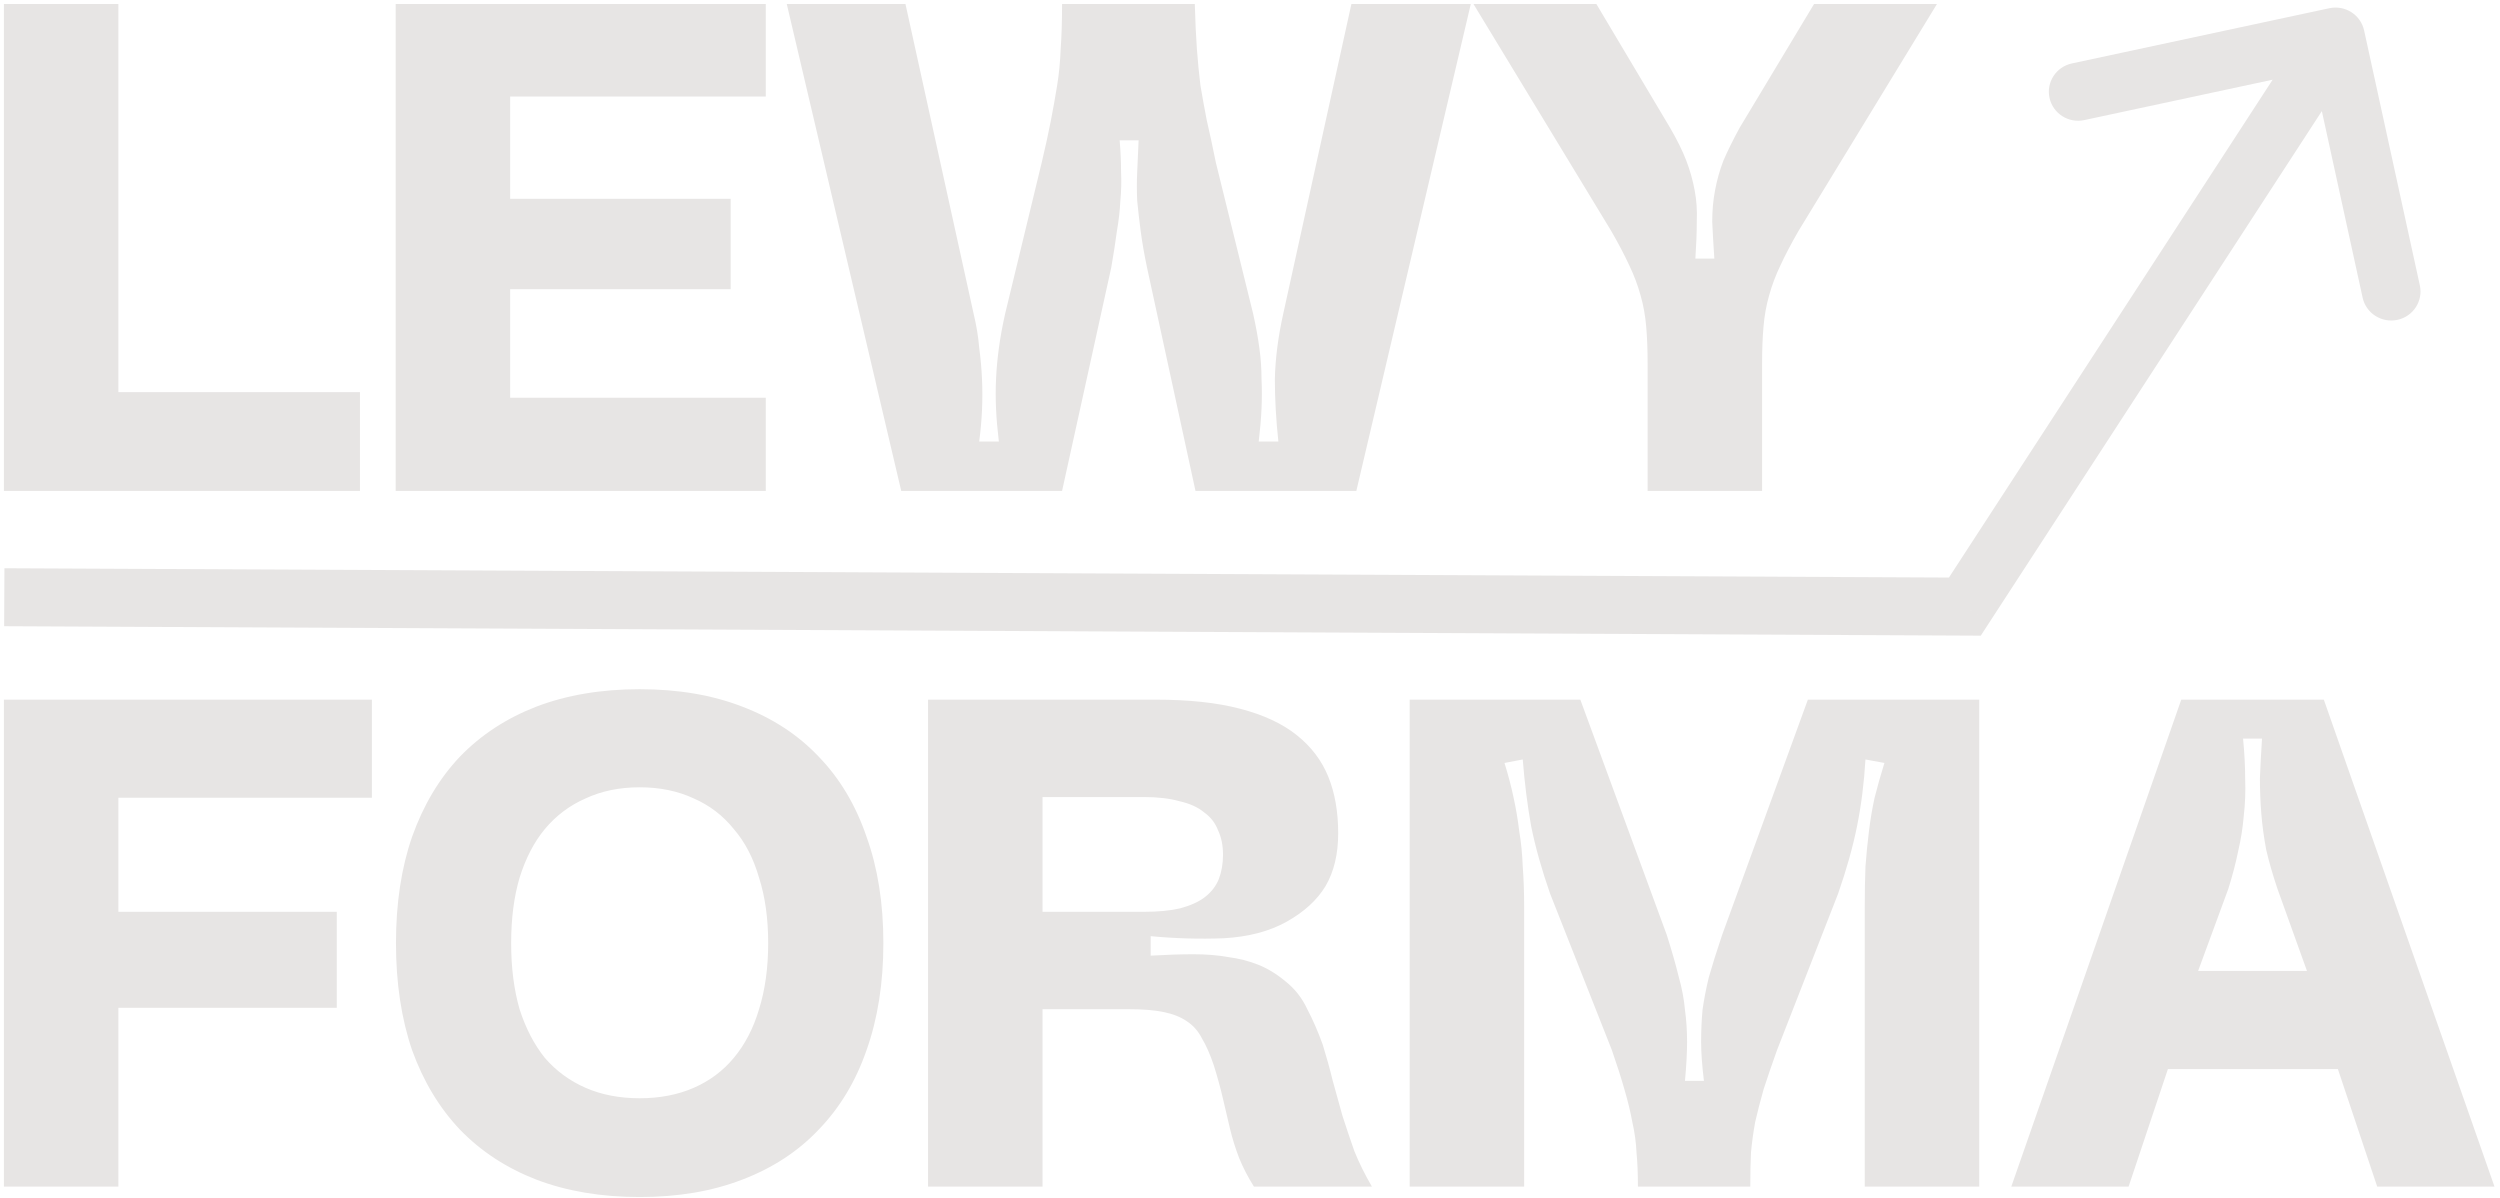 <svg width="432" height="207" viewBox="0 0 432 207" fill="none" xmlns="http://www.w3.org/2000/svg">
<path d="M0.675 0.689H20.456V67.766H62.202V84.835H0.675V0.689ZM68.374 84.835V0.689H132.328V16.677H88.155V34.348H126.26V49.975H88.155V68.728H132.328V84.835H68.374ZM156.463 0.689L168.234 54.182C168.719 56.186 169.043 58.149 169.205 60.072C169.448 61.915 169.609 63.719 169.69 65.482C169.771 67.245 169.771 69.048 169.69 70.891C169.609 72.654 169.448 74.457 169.205 76.3H172.603C172.36 74.297 172.198 72.414 172.117 70.651C172.037 68.888 172.037 67.165 172.117 65.482C172.198 63.719 172.36 61.956 172.603 60.193C172.845 58.349 173.21 56.346 173.695 54.182L180.006 28.097C180.653 25.372 181.179 22.968 181.583 20.884C181.988 18.801 182.352 16.757 182.675 14.754C182.999 12.75 183.201 10.666 183.282 8.503C183.444 6.259 183.525 3.654 183.525 0.689H206.461C206.542 3.654 206.663 6.259 206.825 8.503C206.987 10.666 207.189 12.75 207.432 14.754C207.755 16.677 208.12 18.68 208.524 20.764C209.01 22.848 209.536 25.292 210.102 28.097L216.534 54.182C217.019 56.346 217.383 58.349 217.626 60.193C217.868 61.956 217.99 63.719 217.99 65.482C218.071 67.165 218.071 68.888 217.99 70.651C217.909 72.414 217.747 74.297 217.505 76.3H220.903C220.498 72.534 220.296 68.928 220.296 65.482C220.376 61.956 220.862 58.189 221.752 54.182L233.524 0.689H254.154L234.373 84.835H206.582L198.209 46.248C197.723 43.925 197.36 41.841 197.117 39.998C196.874 38.154 196.672 36.391 196.51 34.708C196.429 33.025 196.429 31.342 196.51 29.66C196.591 27.977 196.672 26.174 196.753 24.25H193.476C193.638 26.174 193.719 27.977 193.719 29.66C193.8 31.342 193.759 33.025 193.597 34.708C193.517 36.391 193.314 38.154 192.991 39.998C192.748 41.841 192.424 43.925 192.02 46.248L183.525 84.835H155.734L135.954 0.689H156.463ZM275.85 0.689L288.592 22.086C289.806 24.17 290.736 26.053 291.383 27.736C292.03 29.419 292.516 31.142 292.839 32.905C293.163 34.588 293.285 36.391 293.204 38.315C293.204 40.158 293.122 42.281 292.961 44.686H296.238C296.075 42.281 295.954 40.158 295.873 38.315C295.873 36.391 296.035 34.588 296.359 32.905C296.683 31.142 297.168 29.419 297.815 27.736C298.543 26.053 299.474 24.17 300.606 22.086L313.47 0.689H334.707L310.8 39.877C309.506 42.121 308.454 44.125 307.645 45.888C306.836 47.571 306.188 49.294 305.703 51.057C305.218 52.74 304.894 54.543 304.732 56.466C304.57 58.309 304.49 60.433 304.49 62.837V84.835H284.708V62.837C284.708 60.433 284.628 58.309 284.466 56.466C284.304 54.543 283.98 52.74 283.495 51.057C283.01 49.294 282.362 47.571 281.553 45.888C280.744 44.125 279.692 42.121 278.398 39.877L254.612 0.689H275.85Z" fill="#E7E5E4"/>
<path d="M0.675 205.045V120.899H64.265V137.848H20.456V157.562H58.197V174.151H20.456V205.045H0.675ZM68.424 162.972C68.424 156.08 69.355 149.949 71.215 144.58C73.157 139.13 75.907 134.522 79.467 130.756C83.108 126.989 87.517 124.104 92.695 122.101C97.954 120.097 103.9 119.095 110.534 119.095C117.169 119.095 123.075 120.097 128.252 122.101C133.511 124.104 137.921 126.989 141.48 130.756C145.121 134.522 147.872 139.13 149.732 144.58C151.674 149.949 152.645 156.08 152.645 162.972C152.645 169.864 151.674 176.035 149.732 181.484C147.872 186.853 145.121 191.421 141.48 195.187C137.921 198.954 133.511 201.839 128.252 203.843C123.075 205.846 117.169 206.848 110.534 206.848C103.9 206.848 97.954 205.846 92.695 203.843C87.517 201.839 83.108 198.954 79.467 195.187C75.907 191.421 73.157 186.853 71.215 181.484C69.355 176.035 68.424 169.864 68.424 162.972ZM88.327 162.972C88.327 167.219 88.812 171.026 89.783 174.391C90.835 177.677 92.291 180.482 94.151 182.806C96.093 185.05 98.439 186.773 101.19 187.975C103.941 189.177 107.056 189.778 110.534 189.778C114.013 189.778 117.128 189.177 119.879 187.975C122.63 186.773 124.935 185.05 126.796 182.806C128.738 180.482 130.194 177.677 131.165 174.391C132.217 171.026 132.742 167.219 132.742 162.972C132.742 158.724 132.217 154.958 131.165 151.672C130.194 148.306 128.738 145.501 126.796 143.258C124.935 140.934 122.63 139.17 119.879 137.968C117.128 136.686 114.013 136.045 110.534 136.045C107.056 136.045 103.941 136.686 101.19 137.968C98.439 139.17 96.093 140.934 94.151 143.258C92.291 145.501 90.835 148.306 89.783 151.672C88.812 154.958 88.327 158.724 88.327 162.972ZM160.368 120.899H199.687C205.431 120.899 210.285 121.42 214.25 122.461C218.295 123.503 221.572 125.026 224.08 127.029C226.588 129.033 228.408 131.437 229.541 134.242C230.673 137.047 231.239 140.292 231.239 143.979C231.239 147.585 230.511 150.631 229.055 153.115C227.599 155.519 225.374 157.562 222.38 159.245C219.387 160.928 215.746 161.89 211.459 162.13C207.251 162.291 203.045 162.17 198.837 161.77V165.136C201.588 164.975 204.056 164.895 206.24 164.895C208.424 164.895 210.407 165.055 212.187 165.376C214.048 165.616 215.787 166.057 217.405 166.698C219.023 167.339 220.601 168.301 222.138 169.583C223.756 170.865 225.01 172.468 225.9 174.391C226.871 176.235 227.761 178.278 228.57 180.522C229.217 182.606 229.784 184.65 230.269 186.653C230.835 188.657 231.402 190.7 231.968 192.784C232.615 194.787 233.302 196.83 234.031 198.914C234.84 200.918 235.851 202.961 237.065 205.045H216.677C215.625 203.362 214.776 201.719 214.128 200.116C213.481 198.433 212.955 196.75 212.551 195.067C212.146 193.385 211.742 191.661 211.337 189.898C210.933 188.135 210.407 186.212 209.76 184.128C209.112 182.205 208.424 180.643 207.697 179.441C207.049 178.158 206.159 177.156 205.027 176.435C203.975 175.714 202.64 175.193 201.022 174.872C199.485 174.552 197.503 174.391 195.076 174.391H180.149V205.045H160.368V120.899ZM180.149 157.562H197.624C200.132 157.562 202.235 157.362 203.935 156.961C205.714 156.48 207.13 155.839 208.182 155.038C209.315 154.157 210.124 153.114 210.609 151.913C211.095 150.63 211.337 149.228 211.337 147.705C211.337 146.103 211.054 144.7 210.488 143.498C210.002 142.216 209.193 141.174 208.061 140.372C207.009 139.491 205.593 138.85 203.813 138.449C202.114 137.969 200.051 137.728 197.624 137.728H180.149V157.562ZM243.592 120.899H273.081L288.008 161.529C288.898 164.334 289.585 166.738 290.071 168.742C290.637 170.745 291.001 172.669 291.163 174.512C291.406 176.275 291.527 178.118 291.527 180.042C291.527 181.885 291.406 184.128 291.163 186.773H294.44C294.116 184.128 293.954 181.885 293.954 180.042C293.954 178.118 294.035 176.275 294.197 174.512C294.44 172.749 294.804 170.865 295.289 168.862C295.856 166.858 296.624 164.414 297.595 161.529L312.4 120.899H342.011V205.045H322.23V156.721C322.23 154.157 322.27 151.832 322.352 149.749C322.513 147.585 322.715 145.542 322.958 143.618C323.201 141.615 323.525 139.691 323.929 137.848C324.415 135.925 324.981 133.921 325.628 131.838L322.352 131.237C322.109 135.324 321.623 139.17 320.895 142.777C320.167 146.383 319.075 150.27 317.619 154.437L307.061 181.484C306.171 183.968 305.402 186.212 304.755 188.215C304.188 190.219 303.703 192.102 303.298 193.866C302.975 195.629 302.732 197.392 302.57 199.155C302.49 200.838 302.449 202.801 302.449 205.045H283.032C283.032 202.801 282.951 200.838 282.789 199.155C282.708 197.392 282.466 195.629 282.061 193.866C281.738 192.102 281.293 190.259 280.726 188.336C280.16 186.332 279.432 184.048 278.542 181.484L267.863 154.437C266.407 150.27 265.314 146.383 264.586 142.777C263.939 139.17 263.454 135.324 263.13 131.237L259.975 131.838C260.622 133.921 261.148 135.925 261.552 137.848C261.957 139.691 262.28 141.615 262.523 143.618C262.847 145.542 263.049 147.585 263.13 149.749C263.292 151.832 263.372 154.157 263.372 156.721V205.045H243.592V120.899ZM376.921 120.899H401.557L431.046 205.045H410.78L403.984 184.73H374.616L367.82 205.045H347.553L376.921 120.899ZM379.834 167.78H398.644L393.547 153.595C392.738 151.191 392.091 148.948 391.605 146.864C391.201 144.7 390.918 142.616 390.756 140.613C390.594 138.609 390.513 136.566 390.513 134.482C390.594 132.399 390.716 130.115 390.877 127.63H387.601C387.843 130.115 387.965 132.439 387.965 134.602C388.046 136.766 387.965 138.89 387.722 140.973C387.56 142.977 387.236 145.021 386.751 147.104C386.347 149.107 385.78 151.271 385.052 153.595L379.834 167.78Z" fill="#E7E5E4"/>
<path d="M339.526 104.822L339.502 109.83L342.277 109.844L343.777 107.534L339.526 104.822ZM408.517 5.258C407.927 2.554 405.234 0.837 402.506 1.422L358.026 10.961C355.299 11.546 353.563 14.212 354.156 16.916C354.746 19.619 357.436 21.337 360.167 20.751L399.702 12.273L408.261 51.435C408.854 54.138 411.544 55.856 414.274 55.271C417.005 54.685 418.738 52.019 418.148 49.315L408.517 5.258ZM0.717 108.209L339.502 109.83L339.55 99.814L0.766 98.192L0.717 108.209ZM343.777 107.534L407.826 9.03L399.324 3.606L335.276 102.11L343.777 107.534Z" fill="#E7E5E4"/>
</svg>
